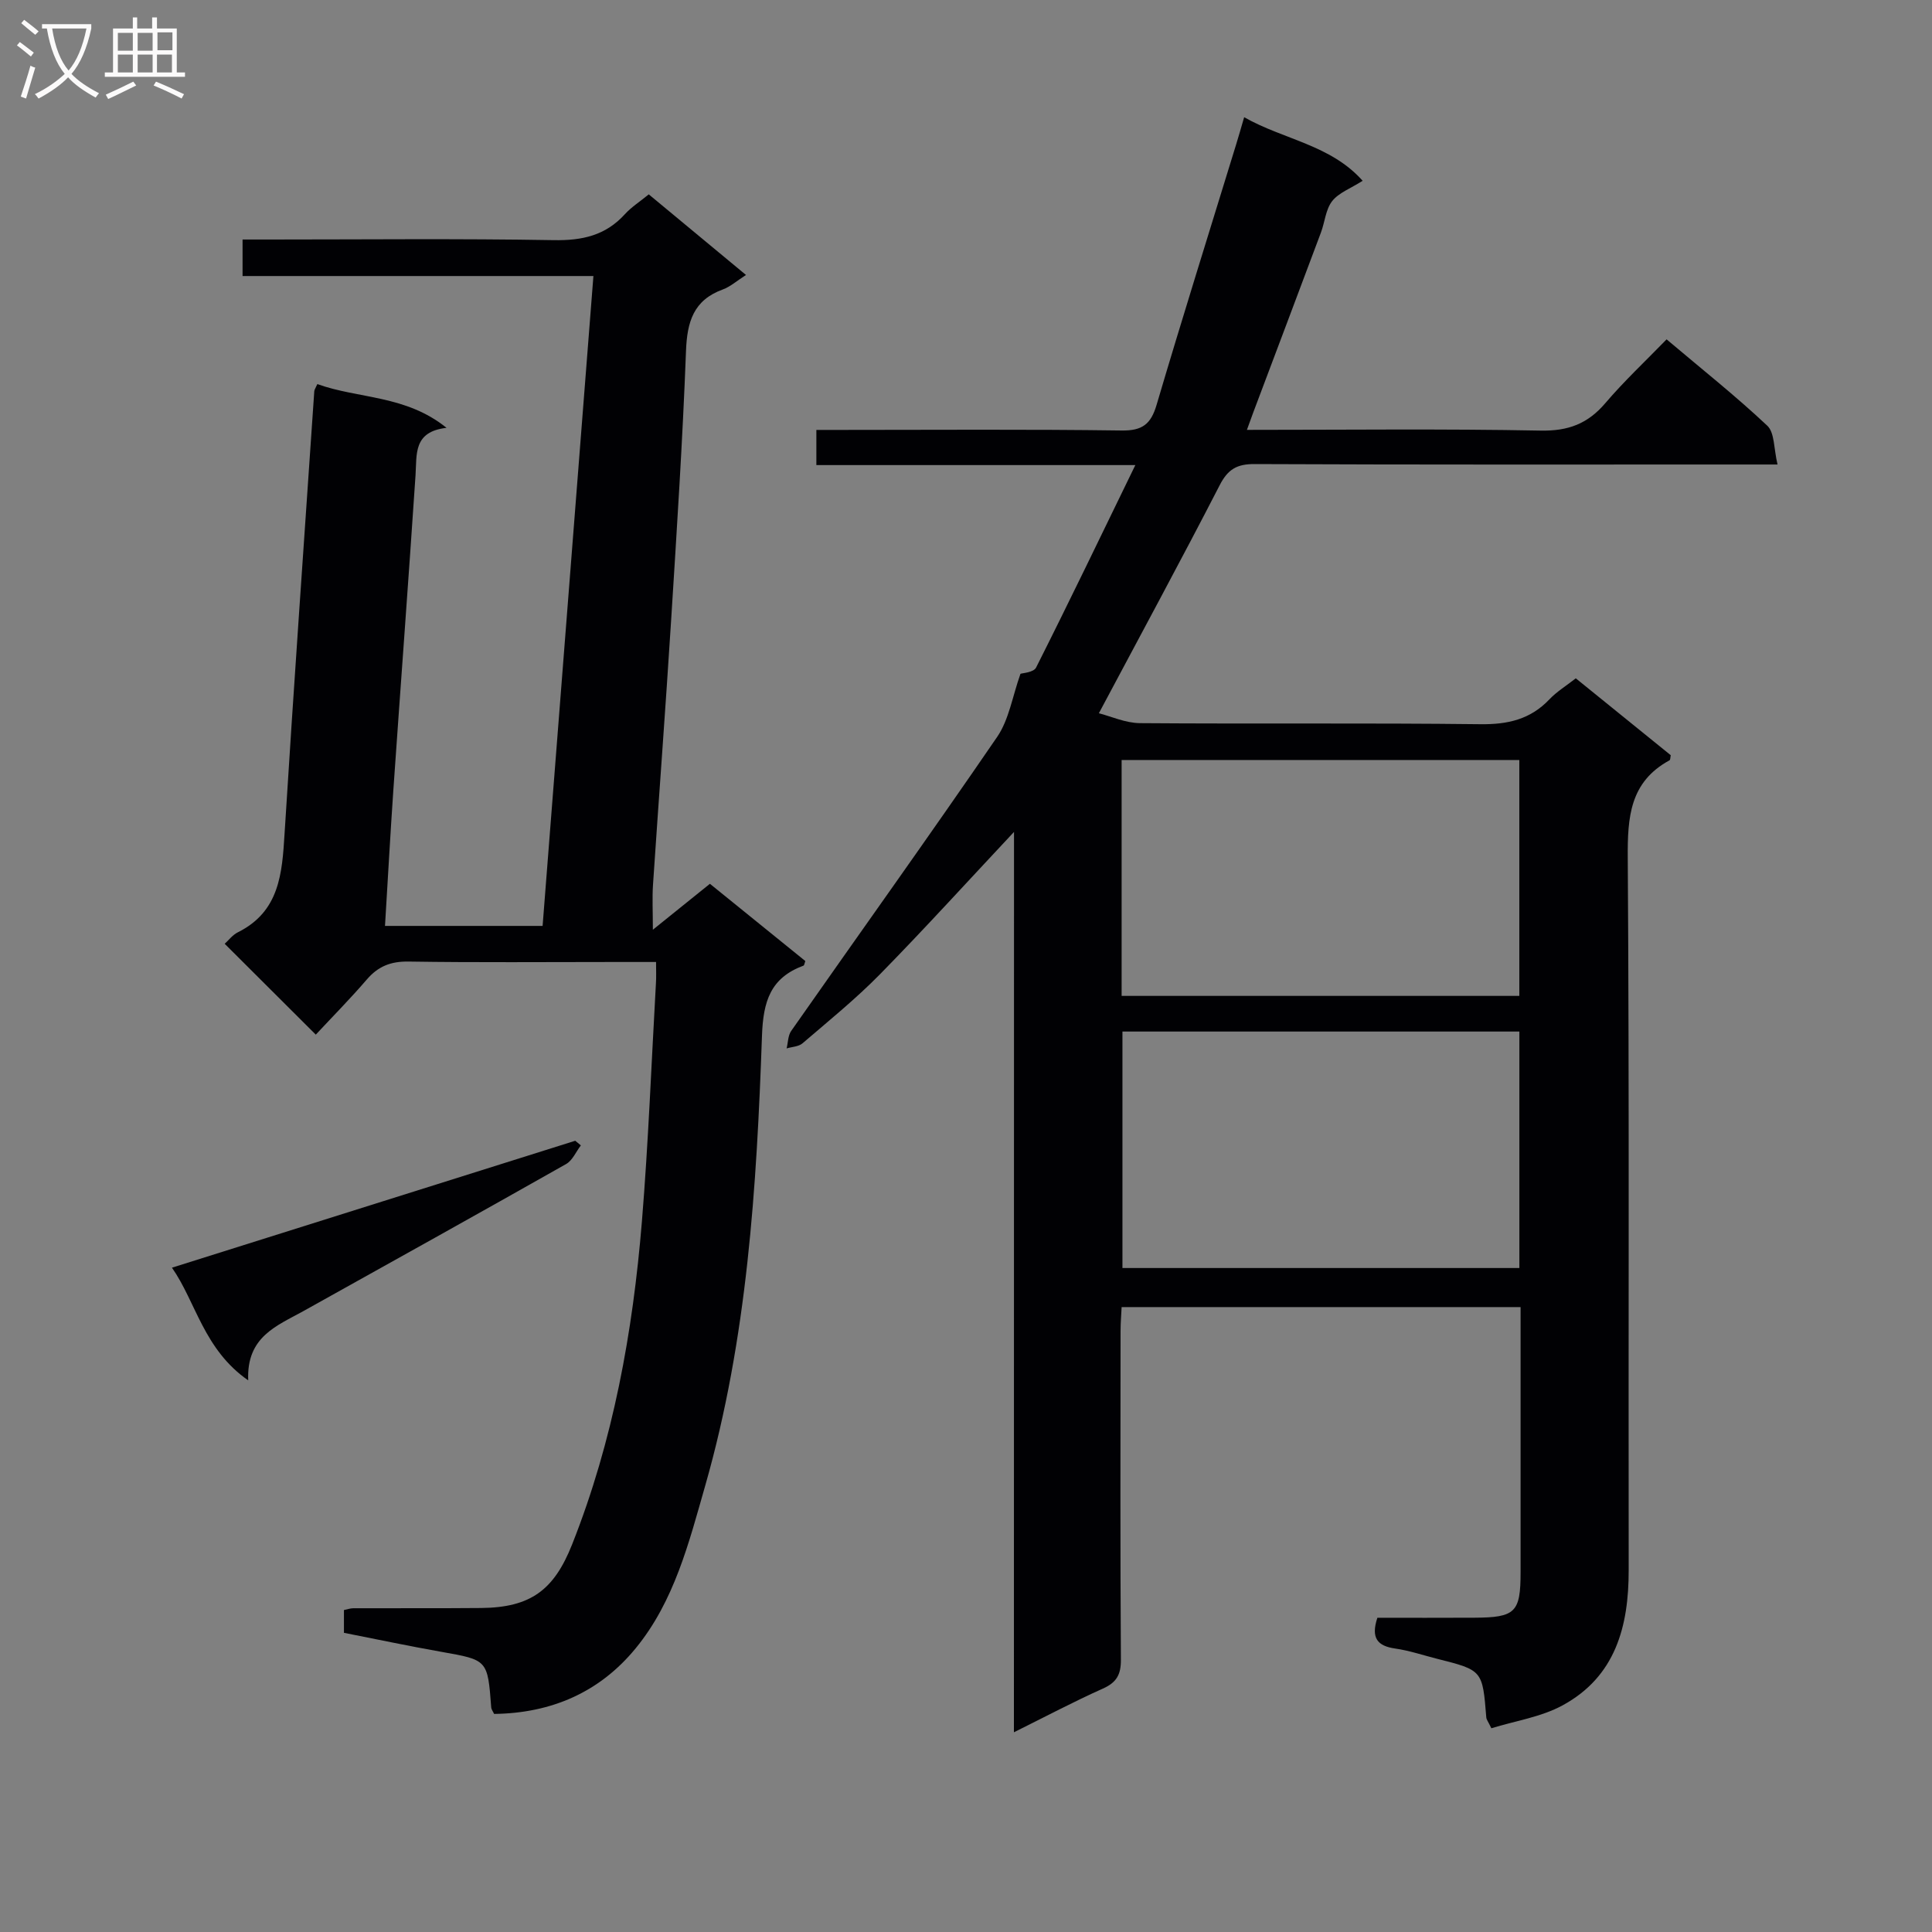<svg enable-background="new 0 0 400 400" viewBox="0 0 400 400" xmlns="http://www.w3.org/2000/svg"><rect x="0" y="0" width="400" height="400" fill="#808080" stroke="none"/><g fill="#010104"><path d="m209.94 172.24c-9.76 10.41-18.58 20.13-27.77 29.49-5 5.09-10.59 9.62-16.02 14.28-.81.69-2.18.72-3.29 1.05.3-1.22.28-2.66.95-3.62 14.21-20.29 28.64-40.43 42.64-60.87 2.46-3.59 3.16-8.39 4.83-13.07.41-.15 2.72-.27 3.23-1.29 6.85-13.59 13.44-27.31 20.55-41.92-22.84 0-44.23 0-66.04 0 0-2.51 0-4.57 0-7.28h5.23c19.33 0 38.66-.15 57.98.12 4.28.06 6.05-1.31 7.23-5.31 5.31-17.97 10.92-35.84 16.42-53.75.53-1.71 1.02-3.44 1.71-5.8 8.19 4.65 17.89 5.69 24.53 13.16-2.51 1.6-4.96 2.48-6.31 4.21s-1.51 4.34-2.33 6.52c-4.65 12.43-9.34 24.84-14.02 37.27-.39 1.05-.77 2.1-1.3 3.57 20.56 0 40.7-.24 60.83.15 5.7.11 9.75-1.42 13.38-5.69 3.87-4.54 8.25-8.64 12.68-13.2 7.32 6.19 14.35 11.76 20.85 17.88 1.54 1.45 1.33 4.76 2.12 8.03-2.9 0-4.85 0-6.8 0-33.82 0-67.65.06-101.47-.09-3.66-.02-5.53 1.07-7.23 4.38-7.98 15.51-16.3 30.84-25.01 47.21 2.48.63 5.49 2.02 8.5 2.05 23.49.18 46.99-.06 70.48.22 5.68.07 10.37-.99 14.32-5.17 1.46-1.54 3.34-2.69 5.44-4.33 6.6 5.34 13.15 10.65 19.66 15.92-.1.45-.07.95-.25 1.05-8.23 4.48-8.71 11.78-8.65 20.22.33 49.15.12 98.3.19 147.46.02 11.65-2.74 22.03-13.67 27.98-4.48 2.44-9.87 3.23-14.76 4.75-.66-1.38-1.02-1.8-1.05-2.24-.78-9.77-.77-9.77-10.16-12.14-2.9-.73-5.76-1.71-8.71-2.13-3.64-.52-5.07-2.15-3.68-6.37 6.52 0 13.3.03 20.07-.01 8.52-.04 9.58-1.1 9.58-9.43 0-18.15 0-36.3 0-54.88-27.52 0-54.74 0-82.6 0-.07 1.52-.22 3.26-.22 5.01-.02 22.66-.08 45.32.07 67.98.02 3.12-.9 4.73-3.74 6-5.99 2.68-11.8 5.76-18.41 9.04.02-62.41.02-123.94.02-186.41zm104.63 41.33c-27.85 0-55.09 0-82.18 0v48.96h82.18c0-16.49 0-32.59 0-48.96zm-.01-56.22c-27.61 0-54.95 0-82.34 0v48.84h82.34c0-16.49 0-32.58 0-48.84z"/><path d="m135.83 199.17c-3.19 0-5.97 0-8.75 0-14.16 0-28.33.13-42.48-.09-3.68-.06-6.3.97-8.66 3.72-3.46 4.02-7.2 7.8-10.56 11.41-6.63-6.61-12.63-12.6-18.86-18.81.8-.71 1.61-1.82 2.71-2.37 8.67-4.31 9.18-12.21 9.69-20.49 1.9-30.52 4.07-61.03 6.15-91.55.02-.31.25-.6.63-1.47 8.51 3.07 18.3 2.23 26.75 9.06-6.93.79-6.13 5.46-6.42 9.83-1.45 21.72-3.08 43.42-4.59 65.14-.64 9.27-1.14 18.56-1.73 28.15h32.63c3.49-44.62 6.99-89.36 10.52-134.55-24.38 0-48.31 0-72.64 0 0-2.58 0-4.76 0-7.56h5.46c19.66 0 39.32-.21 58.98.13 5.89.1 10.72-.96 14.73-5.39 1.32-1.45 3.04-2.54 4.93-4.09 6.56 5.44 13.05 10.81 20.13 16.69-1.88 1.2-3.22 2.42-4.8 3-6.07 2.21-7.39 6.68-7.62 12.72-.7 18.6-1.91 37.19-3.08 55.77-1.15 18.24-2.53 36.47-3.75 54.71-.19 2.78-.03 5.58-.03 9.36 4.21-3.39 7.86-6.33 11.81-9.51 6.65 5.38 13.21 10.7 19.75 15.99-.17.46-.21.88-.37.95-6.82 2.53-8.35 7.34-8.6 14.52-1.1 31.37-3.05 62.73-11.75 93.14-3.37 11.78-6.39 23.91-14.39 33.67-7.47 9.12-17.46 13.45-29.32 13.6-.22-.49-.56-.91-.6-1.36-.74-9.87-.75-9.8-10.34-11.5-6.68-1.18-13.32-2.59-20.15-3.93 0-1.66 0-3.11 0-4.72.66-.13 1.29-.36 1.92-.37 8.83-.03 17.66.03 26.49-.05 10.22-.1 15.07-3.69 18.82-13.14 8.53-21.51 12.58-43.99 14.46-66.89 1.34-16.38 1.97-32.82 2.9-49.24.09-1.29.03-2.59.03-4.48z"/><path d="m35.6 262.46c28.24-8.89 55.87-17.58 83.5-26.28.39.32.78.64 1.16.96-1 1.31-1.73 3.11-3.05 3.86-18.09 10.24-36.25 20.33-54.4 30.45-5.48 3.05-11.81 5.28-11.42 14.34-9.22-6.4-10.83-16.25-15.79-23.33z"/></g><path d="m6.4 11.7c-1-.8-1.9-1.6-2.9-2.3l.6-.7c.9.7 1.9 1.4 2.9 2.2zm-2.1 8.3c.7-2.1 1.4-4.2 2-6.4.2.1.6.3 1 .4-.7 2.3-1.3 4.4-1.9 6.4zm3-12.8c-1.1-.9-2.1-1.7-2.9-2.4l.6-.7c1 .8 2 1.5 3 2.4zm1.4-1.3v-.9h10.2v.9c-.9 4.2-2.3 7.3-4.1 9.4 1.3 1.4 3.2 2.7 5.7 4-.2.2-.4.5-.7.9-2.5-1.4-4.4-2.7-5.7-4.2-1.4 1.5-3.5 3-6.1 4.4 0 0 0 0-.1-.1-.3-.4-.5-.7-.7-.8 2.7-1.3 4.7-2.8 6.2-4.2-1.8-2.2-3-5.3-3.7-9.4zm9.2 0h-7.1c.6 3.8 1.7 6.7 3.4 8.7 1.7-2 2.9-4.8 3.7-8.7z" fill="#fbfafa"/><path d="m31.6 3.6h.9v2.3h4.1v9.1h1.7v.9h-16.6v-.9h1.7v-9.1h4.1v-2.3h.9v2.3h3.1v-2.3zm-4 13.3.6.8c-1.9.9-3.8 1.9-5.8 2.8-.2-.3-.3-.6-.5-.9 2-.9 3.9-1.8 5.7-2.7zm-3.2-10.1v3.7h3.1v-3.7zm0 4.5v3.7h3.1v-3.7zm4.1-4.5v3.7h3.1v-3.7zm0 4.5v3.7h3.1v-3.7zm9.1 9.1c-2.1-1.1-4.1-2-5.8-2.7l.5-.8c2.2.9 4.1 1.8 5.8 2.6zm-1.9-13.7h-3.1v3.7h3.1v-3.6zm-3.2 4.6v3.7h3.1v-3.7z" fill="#fbfafa"/></svg>
